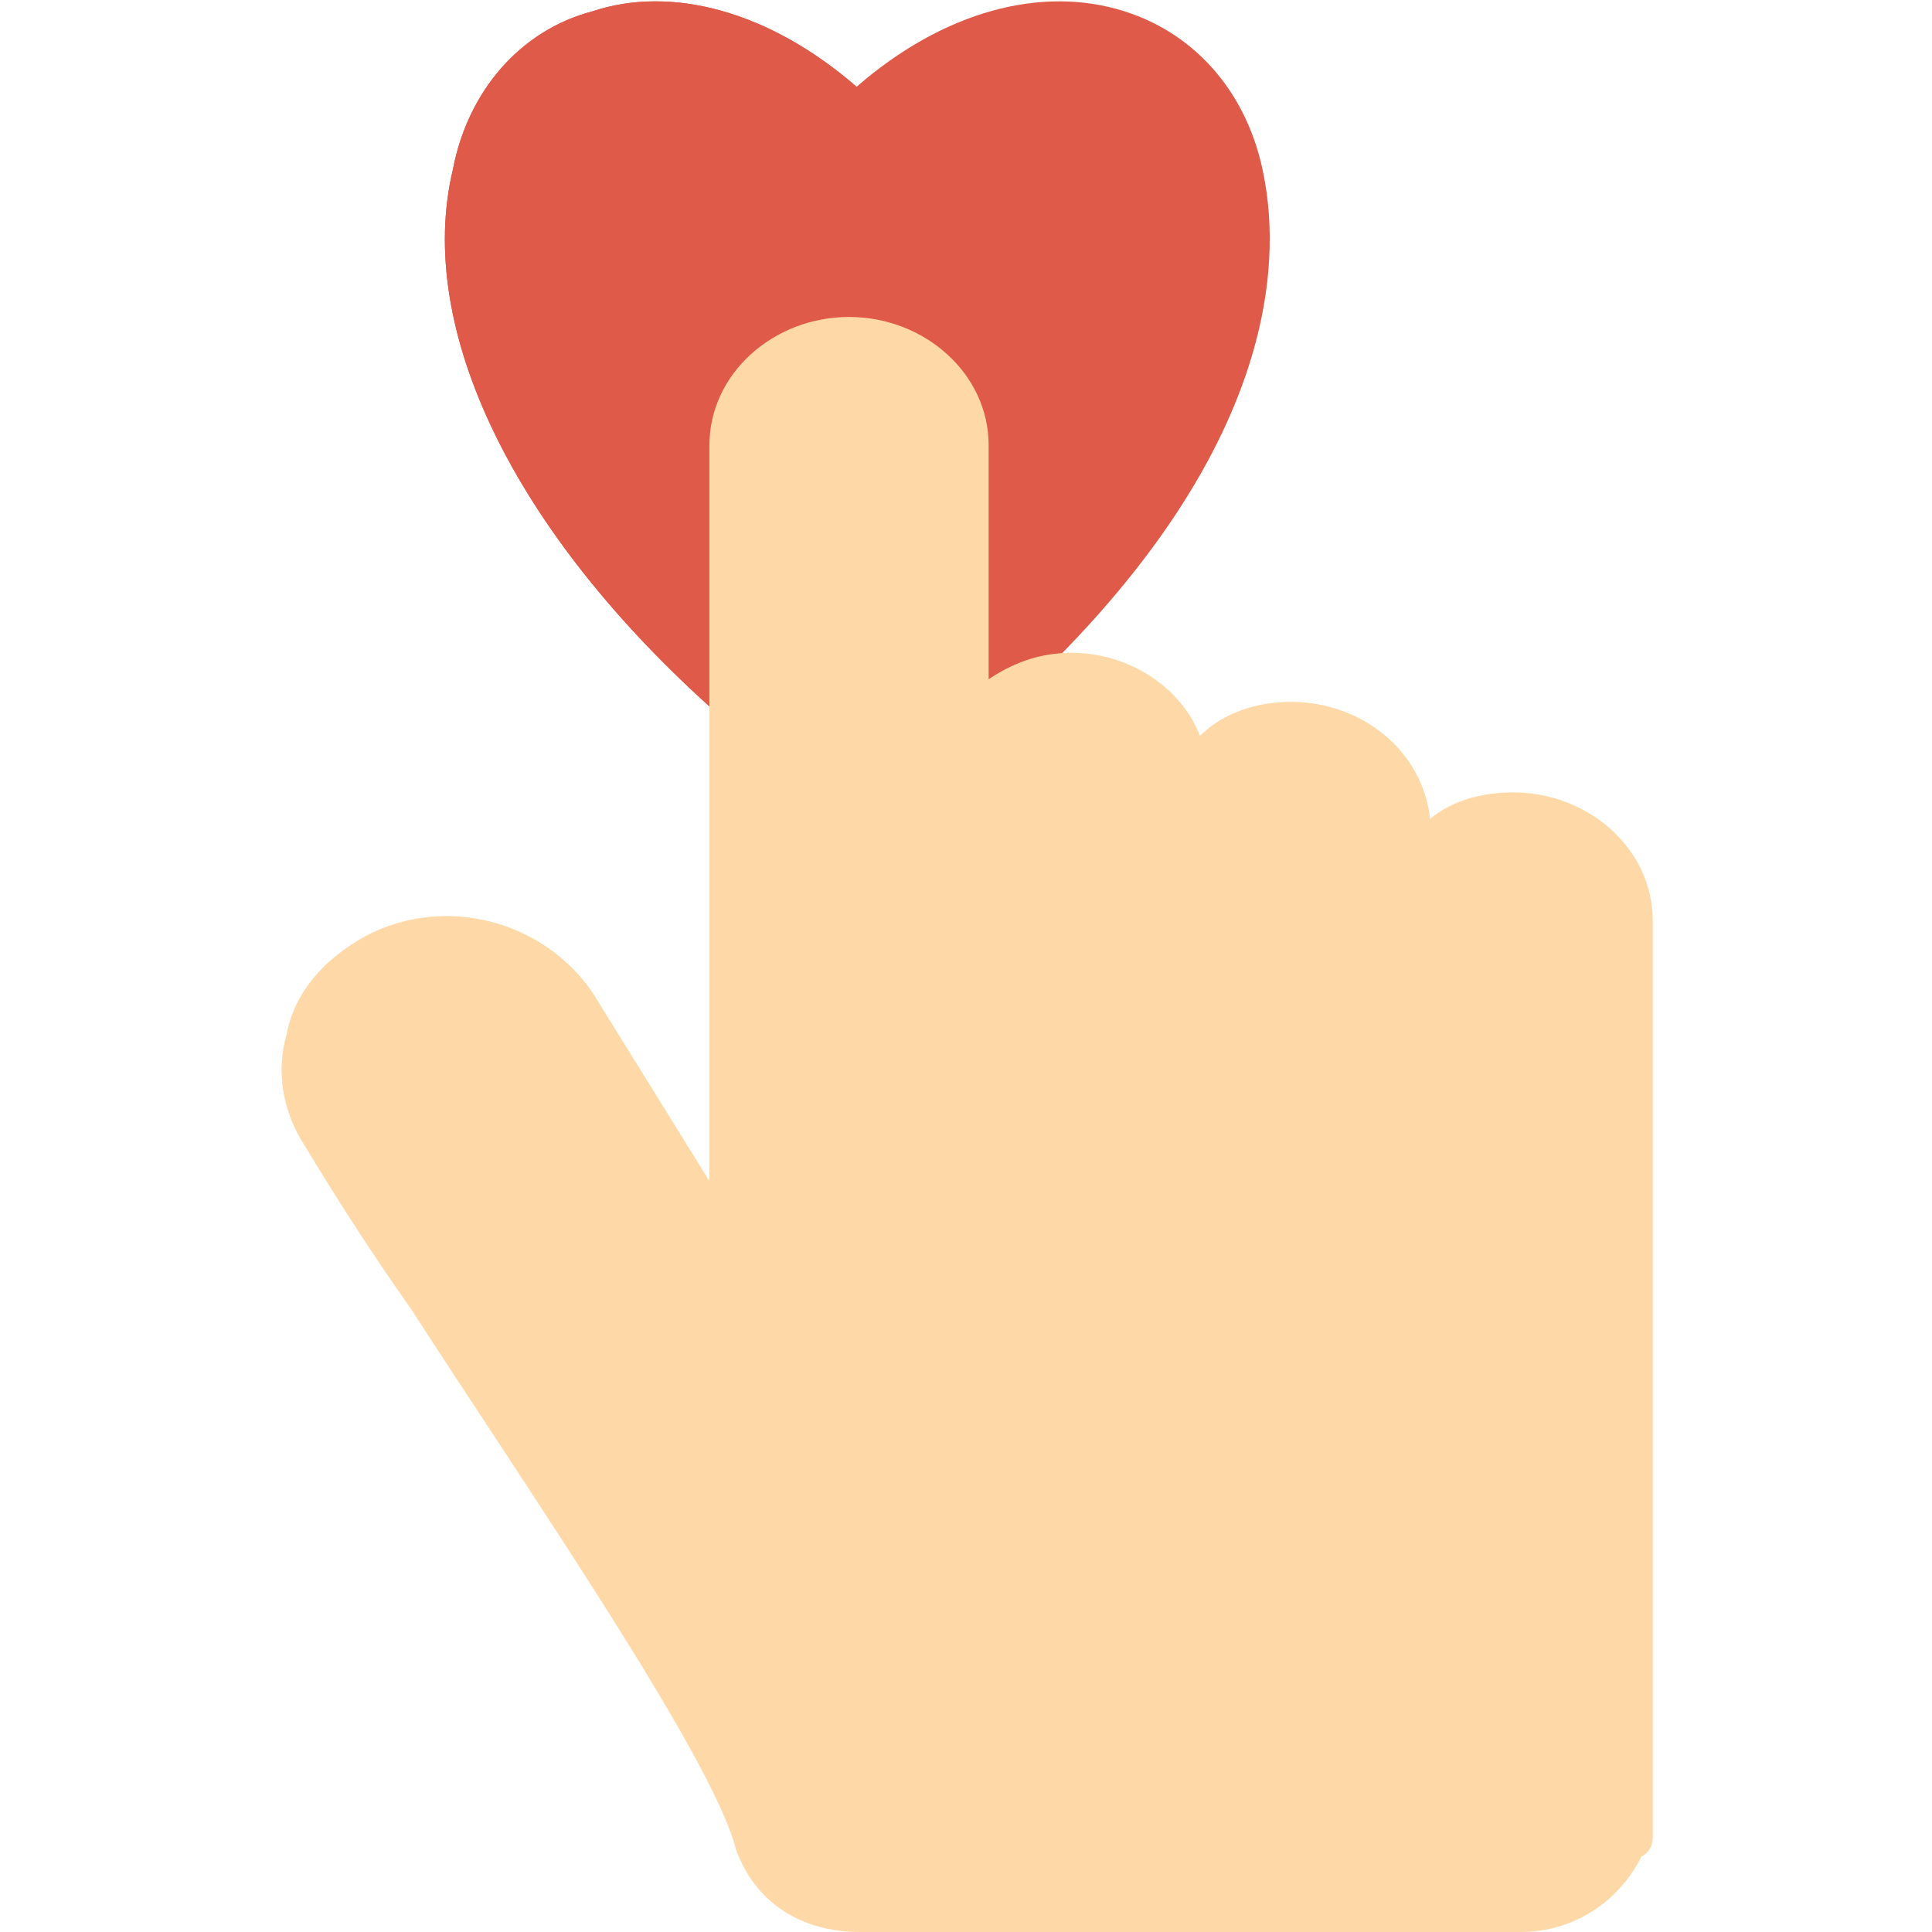 <?xml version="1.0" encoding="UTF-8"?>
<!DOCTYPE svg PUBLIC "-//W3C//DTD SVG 1.1//EN" "http://www.w3.org/Graphics/SVG/1.1/DTD/svg11.dtd">
<!-- Creator: CorelDRAW -->
<svg xmlns="http://www.w3.org/2000/svg" xml:space="preserve" width="512px" height="512px" version="1.1" style="shape-rendering:geometricPrecision; text-rendering:geometricPrecision; image-rendering:optimizeQuality; fill-rule:evenodd; clip-rule:evenodd"
viewBox="0 0 512 512"
 xmlns:xlink="http://www.w3.org/1999/xlink">
 <defs>
  <style type="text/css">
   <![CDATA[
    .fil0 {fill:#DF5A49}
    .fil1 {fill:#FED8A7}
   ]]>
  </style>
 </defs>
 <g id="Layer_x0020_1">
  <path class="fil0" d="M254 197c-2,0 -5,-1 -6,-3 -1,-1 -1,-2 -1,-4l-44 -7c0,2 -1,4 -2,6 -3,3 -8,3 -11,0 -54,-48 -80,-102 -70,-144 4,-21 18,-37 37,-42 21,-7 47,0 70,20 23,-20 49,-27 71,-20 19,6 33,22 37,44 4,21 6,77 -77,148 -1,1 -3,2 -4,2z"/>
  <path class="fil0" d="M227 187l-24 -4c0,2 -1,4 -2,6 -3,3 -8,3 -11,0 -54,-48 -80,-102 -70,-144 4,-21 18,-37 37,-42 21,-7 47,0 70,20l0 164z"/>
  <path class="fil1" d="M403 512l-175 0c-16,0 -28,-8 -33,-22 -6,-24 -55,-95 -86,-143 -12,-17 -22,-33 -28,-43 -6,-9 -8,-20 -5,-30 2,-11 10,-20 21,-26 21,-11 47,-4 60,15l31 50 0 -195c0,-19 17,-34 37,-34 20,0 37,15 37,34l0 62c6,-4 13,-7 22,-7 15,0 29,9 34,22 6,-6 15,-9 24,-9 19,0 35,13 37,31 6,-5 14,-7 22,-7 20,0 37,15 37,34l0 243c0,2 -1,4 -3,5 -6,12 -18,20 -32,20z"/>
  <polygon class="fil1" points="100,254 100,254 "/>
  <path class="fil1" d="M363 470l-106 0c-4,0 -8,-3 -8,-7 0,-4 4,-8 8,-8l106 0c4,0 8,4 8,8 0,4 -4,7 -8,7zm-153 -43c-3,0 -5,-1 -7,-4 -11,-19 -27,-43 -41,-64 -4,-5 -7,-10 -10,-15 -2,-4 -2,-8 2,-10 3,-2 8,-1 10,2 3,5 6,10 10,15 14,21 31,46 42,65 2,3 1,8 -3,10 -1,1 -2,1 -3,1zm187 -11c-4,0 -7,-3 -7,-7l0 -100c0,-4 3,-8 7,-8 4,0 8,4 8,8l0 100c0,4 -4,7 -8,7z"/>
 </g>
</svg>
